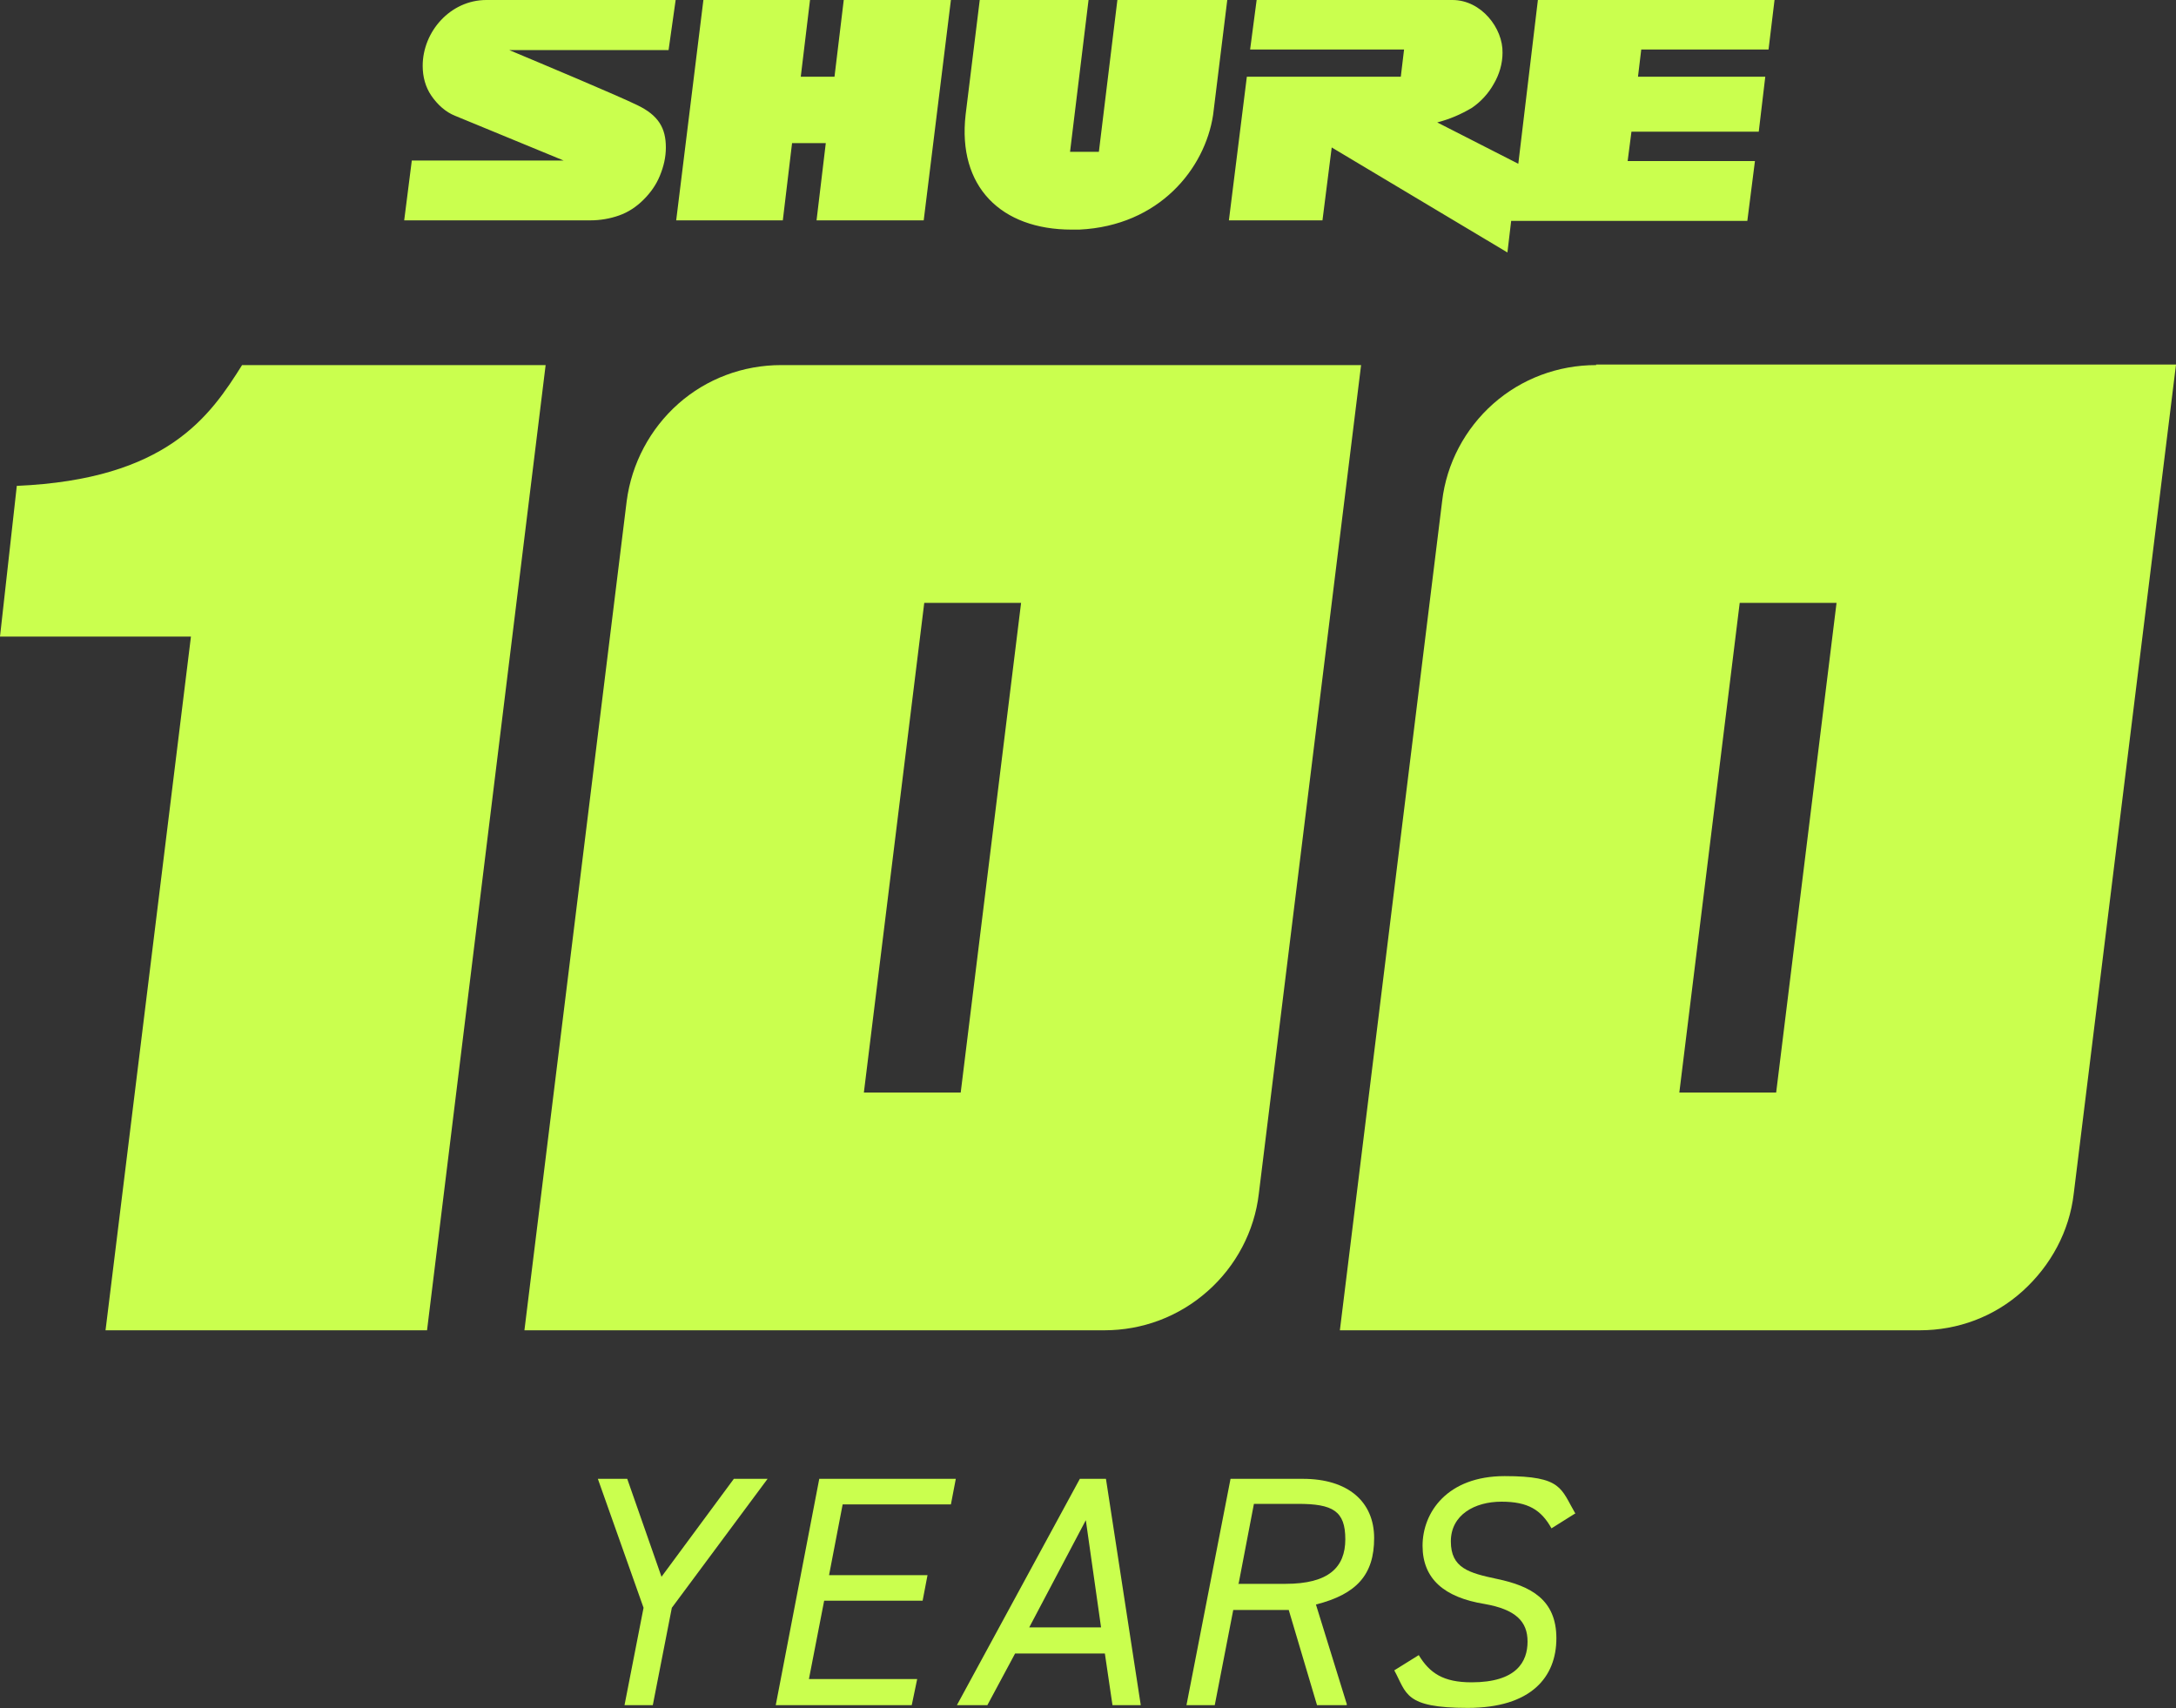 <?xml version="1.0" encoding="UTF-8"?>
<svg id="Layer_1" xmlns="http://www.w3.org/2000/svg" version="1.1" viewBox="0 0 400 314">
  <rect x="0" y="0" width="400" height="314" fill="#333333" stroke="none"/>
  <!-- Generator: Adobe Illustrator 29.5.1, SVG Export Plug-In . SVG Version: 2.1.0 Build 141)  -->
  <defs>
    <style>
      .st0 {
        fill: #caff4e;
      }
    </style>
  </defs>
  <path class="st0" d="M108.5,40.5c1.8,0,3.6-.3,5.3-.9,1.7-.6,3.2-1.6,4.5-2.9,1.3-1.3,2.3-2.7,3-4.4s1.1-3.4,1.1-5.2c0-3.5-1.3-5.9-5.3-7.8-3.7-1.8-17.3-7.5-23.5-10.1h29.3L124.2,0h-34.8c-6.6,0-11.7,5.8-11.7,12.1,0,2,.5,3.9,1.6,5.5,1.1,1.6,2.6,3,4.4,3.7l19.9,8.2h-27.9l-1.4,11h34.3ZM147.2,14.1l1.7-14.1h-19.6l-5,40.5h19.6l1.7-14.2h6.2l-1.7,14.2h19.7L174.8,0h-19.7l-1.7,14.1h-6.2ZM205.4,0l-3.4,27.9h-5.3l3.4-27.9h-20l-2.6,21.1c-1.5,13.2,6.5,21.1,19.5,21.1h1.4c14.7-.7,23.1-11.2,24.6-21.1l2.6-21.1h-20.3ZM277.8,40.5l-.7,5.9-32.3-19.3-1.7,13.4h-17.2l3.3-26.4h28.3l.6-5h-28.3L231,0h36c5.3,0,9.3,5.2,9.2,9.7,0,2-.6,4-1.6,5.7-1,1.8-2.4,3.3-4,4.4-2,1.2-4.1,2.1-6.4,2.7l14.9,7.6L282.7,0h43.5l-1.1,9.1h-23.4l-.6,5h23.4l-1.2,10.1h-23.4l-.7,5.4h23.4l-1.4,11h-43.5,0Z"/>
  <g>
    <path class="st0" d="M308.7,200.8l11.1-90h17.8l-11.1,90h-17.8ZM293.4,67.1c-7,0-13.7,2.5-18.9,7.1-5.2,4.6-8.6,11-9.4,17.9l-18.8,152.4h106.6c7,0,13.7-2.5,18.9-7.2s8.6-11,9.4-17.9l18.8-152.4h-106.6Z"/>
    <path class="st0" d="M158.8,200.8l11.1-90h17.8l-11.1,90h-17.8ZM143.6,67.1c-7,0-13.7,2.5-18.9,7.1-5.2,4.6-8.6,11-9.5,17.9l-18.8,152.4h106.6c7,0,13.7-2.5,19-7.2,5.2-4.6,8.6-11,9.4-17.9l18.8-152.3h-106.7Z"/>
    <path class="st0" d="M3.1,89.3c27.6-1.2,35.5-12.8,41.4-22.2h55.8s-21.8,177.4-21.8,177.4H19.4c0,0,15.7-127.5,15.7-127.5H0l3.1-27.8Z"/>
  </g>
  <g>
    <path class="st0" d="M289.5,278.2l-4.3,2.7c-1.9-3.4-4.3-4.9-9.2-4.9s-9.3,2.4-9.3,7.3,3.3,5.8,8.5,6.9c6.2,1.3,10.9,3.8,10.9,10.9s-4.6,12.8-16.3,12.8-11.2-2.7-13.5-6.9l4.5-2.8c2,3.3,4.5,5,9.7,5,8.3,0,10.3-3.8,10.3-7.5s-2.2-5.9-7.9-6.9c-7.4-1.2-11.4-4.6-11.4-10.7s4.5-12.8,15.1-12.8,10.3,2.3,13,6.9Z"/>
    <path class="st0" d="M227.6,291.1h8.7c7.9,0,11-3,11-8.2s-2.3-6.5-8.7-6.5h-8.1l-2.8,14.6ZM247.5,313.4h-5.4l-5.2-17.5h-10.2l-3.4,17.5h-5.2l8.1-41.6h13.3c8.3,0,13.1,4.2,13.1,10.9s-3.2,10.3-10.7,12.2l5.7,18.4Z"/>
    <path class="st0" d="M199.6,279.4l-10.4,19.7h13.2l-2.8-19.7ZM181.6,313.4h-5.7l22.6-41.6h4.8l6.4,41.6h-5.2l-1.4-9.5h-16.5l-5.1,9.5Z"/>
    <polygon class="st0" points="150.6 271.8 175.7 271.8 174.8 276.5 154.9 276.5 152.4 289.5 170.5 289.5 169.6 294.2 151.5 294.2 148.7 308.6 168.6 308.6 167.6 313.4 142.6 313.4 150.6 271.8"/>
    <polygon class="st0" points="109.9 271.8 115.3 271.8 121.6 289.8 134.9 271.8 141.1 271.8 123.5 295.5 120 313.4 114.8 313.4 118.3 295.5 109.9 271.8"/>
  </g>
</svg>